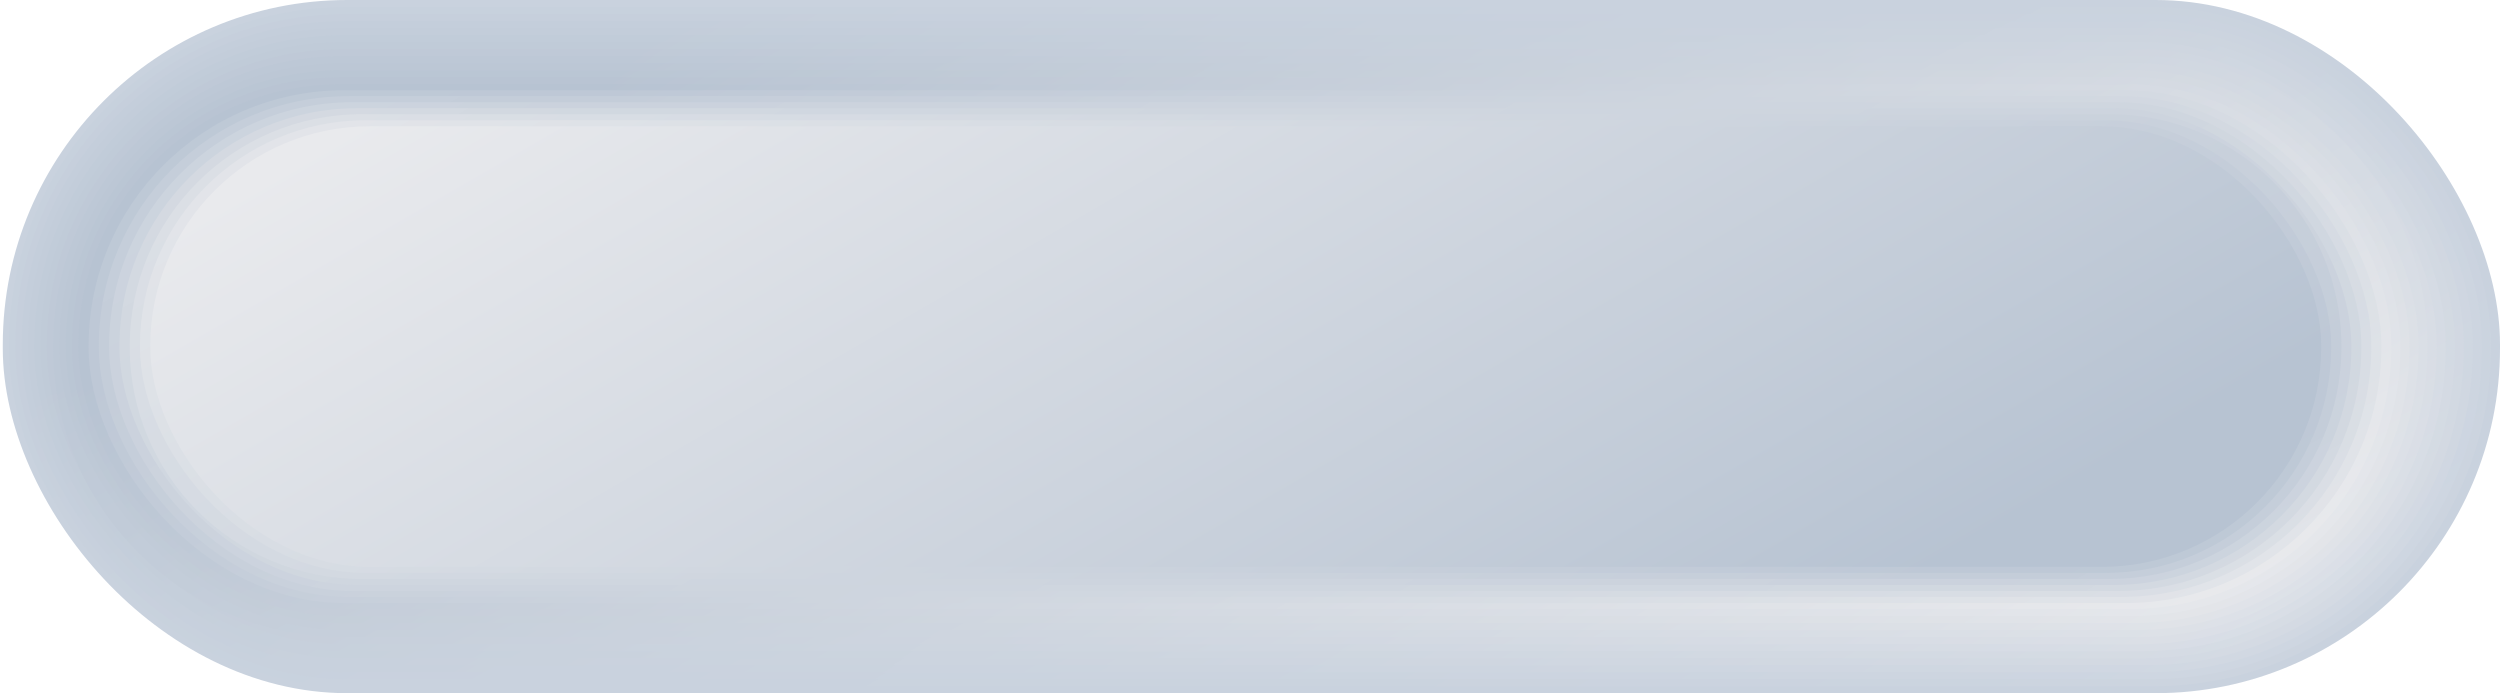 <?xml version="1.0" encoding="UTF-8"?> <svg xmlns="http://www.w3.org/2000/svg" xmlns:xlink="http://www.w3.org/1999/xlink" id="_Слой_3" data-name="Слой 3" viewBox="0 0 215.78 59.83"><defs><style> .cls-1 { fill: #c9d2de; } .cls-2 { fill: url(#_Безымянный_градиент_13689); } .cls-3 { fill: url(#_Безымянный_градиент_13685); } .cls-4 { fill: url(#_Безымянный_градиент_13686); } .cls-5 { fill: url(#_Безымянный_градиент_13687); } .cls-6 { fill: url(#_Безымянный_градиент_13688); } .cls-7 { fill: url(#_Безымянный_градиент_13684); } .cls-8 { fill: url(#_Безымянный_градиент_13699); } .cls-9 { fill: url(#_Безымянный_градиент_13690); } .cls-10 { fill: url(#_Безымянный_градиент_13691); } .cls-11 { fill: url(#_Безымянный_градиент_13692); } .cls-12 { fill: url(#_Безымянный_градиент_13697); } .cls-13 { fill: url(#_Безымянный_градиент_13694); } .cls-14 { fill: url(#_Безымянный_градиент_13696); } .cls-15 { fill: url(#_Безымянный_градиент_13698); } .cls-16 { fill: url(#_Безымянный_градиент_13693); } .cls-17 { fill: url(#_Безымянный_градиент_13695); } .cls-18 { fill: url(#_Безымянный_градиент_13700); } .cls-19 { fill: url(#_Безымянный_градиент_22); } .cls-20 { fill: url(#_Безымянный_градиент_16); } </style><linearGradient id="_Безымянный_градиент_13700" data-name="Безымянный градиент 13700" x1="143.02" y1="90.76" x2="74.74" y2="-27.49" gradientUnits="userSpaceOnUse"><stop offset="0" stop-color="#ccd4df"></stop><stop offset=".9" stop-color="#c7d1dd"></stop></linearGradient><linearGradient id="_Безымянный_градиент_13699" data-name="Безымянный градиент 13699" x1="142.57" y1="90.19" x2="74.93" y2="-26.96" gradientUnits="userSpaceOnUse"><stop offset="0" stop-color="#ced6e1"></stop><stop offset=".9" stop-color="#c6cfdc"></stop></linearGradient><linearGradient id="_Безымянный_градиент_13698" data-name="Безымянный градиент 13698" x1="142.12" y1="89.63" x2="75.12" y2="-26.42" gradientUnits="userSpaceOnUse"><stop offset="0" stop-color="#d1d8e2"></stop><stop offset=".9" stop-color="#c4cedb"></stop></linearGradient><linearGradient id="_Безымянный_градиент_13697" data-name="Безымянный градиент 13697" x1="141.68" y1="89.06" x2="75.31" y2="-25.89" gradientUnits="userSpaceOnUse"><stop offset="0" stop-color="#d4dae3"></stop><stop offset=".9" stop-color="#c3cdda"></stop></linearGradient><linearGradient id="_Безымянный_градиент_13696" data-name="Безымянный градиент 13696" x1="141.23" y1="88.49" x2="75.5" y2="-25.35" gradientUnits="userSpaceOnUse"><stop offset="0" stop-color="#d6dce4"></stop><stop offset=".9" stop-color="#c1ccd9"></stop></linearGradient><linearGradient id="_Безымянный_градиент_13695" data-name="Безымянный градиент 13695" x1="140.78" y1="87.92" x2="75.69" y2="-24.82" gradientUnits="userSpaceOnUse"><stop offset="0" stop-color="#d9dee6"></stop><stop offset=".9" stop-color="#c0cbd8"></stop></linearGradient><linearGradient id="_Безымянный_градиент_13694" data-name="Безымянный градиент 13694" x1="140.34" y1="87.36" x2="75.88" y2="-24.28" gradientUnits="userSpaceOnUse"><stop offset="0" stop-color="#dce0e7"></stop><stop offset=".9" stop-color="#bfc9d7"></stop></linearGradient><linearGradient id="_Безымянный_градиент_13693" data-name="Безымянный градиент 13693" x1="139.89" y1="86.79" x2="76.07" y2="-23.74" gradientUnits="userSpaceOnUse"><stop offset="0" stop-color="#dee2e8"></stop><stop offset=".9" stop-color="#bdc8d6"></stop></linearGradient><linearGradient id="_Безымянный_градиент_13692" data-name="Безымянный градиент 13692" x1="139.44" y1="86.22" x2="76.26" y2="-23.21" gradientUnits="userSpaceOnUse"><stop offset="0" stop-color="#e1e4e9"></stop><stop offset=".89" stop-color="#bcc7d5"></stop><stop offset=".9" stop-color="#bcc7d5"></stop></linearGradient><linearGradient id="_Безымянный_градиент_13691" data-name="Безымянный градиент 13691" x1="139" y1="85.65" x2="76.45" y2="-22.67" gradientUnits="userSpaceOnUse"><stop offset="0" stop-color="#e4e6ea"></stop><stop offset=".79" stop-color="#bfcad6"></stop><stop offset=".9" stop-color="#bac6d4"></stop></linearGradient><linearGradient id="_Безымянный_градиент_13690" data-name="Безымянный градиент 13690" x1="138.55" y1="85.08" x2="76.65" y2="-22.14" gradientUnits="userSpaceOnUse"><stop offset="0" stop-color="#e6e8ec"></stop><stop offset=".75" stop-color="#c1cad7"></stop><stop offset=".9" stop-color="#b9c4d3"></stop></linearGradient><linearGradient id="_Безымянный_градиент_22" data-name="Безымянный градиент 22" x1="138.1" y1="84.52" x2="76.84" y2="-21.6" gradientUnits="userSpaceOnUse"><stop offset="0" stop-color="#e9eaed"></stop><stop offset=".68" stop-color="#c4cdd9"></stop><stop offset=".9" stop-color="#b7c3d2"></stop></linearGradient><linearGradient id="_Безымянный_градиент_13689" data-name="Безымянный градиент 13689" x1="137.75" y1="83.89" x2="77.19" y2="-21.01" gradientUnits="userSpaceOnUse"><stop offset="0" stop-color="#e2e4e9"></stop><stop offset=".1" stop-color="#dee2e7"></stop><stop offset=".9" stop-color="#bec8d6"></stop><stop offset="1" stop-color="#bec9d6"></stop></linearGradient><linearGradient id="_Безымянный_градиент_13688" data-name="Безымянный градиент 13688" x1="137.41" y1="83.27" x2="77.54" y2="-20.43" gradientUnits="userSpaceOnUse"><stop offset="0" stop-color="#dbdfe5"></stop><stop offset=".1" stop-color="#d8dde4"></stop><stop offset=".9" stop-color="#c4cdd9"></stop><stop offset="1" stop-color="#c5ceda"></stop></linearGradient><linearGradient id="_Безымянный_градиент_13687" data-name="Безымянный градиент 13687" x1="137.06" y1="82.65" x2="77.89" y2="-19.84" gradientUnits="userSpaceOnUse"><stop offset="0" stop-color="#d4d9e1"></stop><stop offset=".1" stop-color="#d1d8e0"></stop><stop offset=".9" stop-color="#cbd2dd"></stop><stop offset="1" stop-color="#ccd4de"></stop></linearGradient><linearGradient id="_Безымянный_градиент_13686" data-name="Безымянный градиент 13686" x1="136.71" y1="82.03" x2="78.24" y2="-19.25" gradientUnits="userSpaceOnUse"><stop offset="0" stop-color="#ccd4de"></stop><stop offset=".1" stop-color="#cbd2dd"></stop><stop offset=".9" stop-color="#d1d8e0"></stop><stop offset="1" stop-color="#d4d9e1"></stop></linearGradient><linearGradient id="_Безымянный_градиент_13685" data-name="Безымянный градиент 13685" x1="136.37" y1="81.41" x2="78.59" y2="-18.67" gradientUnits="userSpaceOnUse"><stop offset="0" stop-color="#c5ceda"></stop><stop offset=".1" stop-color="#c4cdd9"></stop><stop offset=".9" stop-color="#d8dde4"></stop><stop offset="1" stop-color="#dbdfe5"></stop></linearGradient><linearGradient id="_Безымянный_градиент_13684" data-name="Безымянный градиент 13684" x1="136.02" y1="80.78" x2="78.94" y2="-18.08" gradientUnits="userSpaceOnUse"><stop offset="0" stop-color="#bec9d6"></stop><stop offset=".1" stop-color="#bec8d6"></stop><stop offset=".9" stop-color="#dee2e7"></stop><stop offset="1" stop-color="#e2e4e9"></stop></linearGradient><linearGradient id="_Безымянный_градиент_16" data-name="Безымянный градиент 16" x1="135.67" y1="80.16" x2="79.29" y2="-17.49" gradientUnits="userSpaceOnUse"><stop offset=".1" stop-color="#b7c3d2"></stop><stop offset=".32" stop-color="#c4cdd9"></stop><stop offset="1" stop-color="#e9eaed"></stop></linearGradient></defs><rect class="cls-1" x=".24" y="0" width="215.54" height="59.83" rx="29.74" ry="29.74"></rect><rect class="cls-18" x=".78" y=".61" width="214.21" height="58.62" rx="29.14" ry="29.14"></rect><rect class="cls-8" x="1.33" y="1.21" width="212.89" height="57.41" rx="28.55" ry="28.55"></rect><rect class="cls-15" x="1.87" y="1.82" width="211.56" height="56.2" rx="27.95" ry="27.95"></rect><rect class="cls-12" x="2.41" y="2.42" width="210.24" height="54.99" rx="27.35" ry="27.35"></rect><rect class="cls-14" x="2.96" y="3.03" width="208.92" height="53.78" rx="26.75" ry="26.75"></rect><rect class="cls-17" x="3.5" y="3.63" width="207.59" height="52.57" rx="26.16" ry="26.16"></rect><rect class="cls-13" x="4.04" y="4.24" width="206.27" height="51.36" rx="25.56" ry="25.56"></rect><path class="cls-16" d="M29.55,4.84h155.01c13.78,0,24.96,11.19,24.96,24.96v.22c0,13.78-11.19,24.96-24.96,24.96H29.55c-13.78,0-24.96-11.19-24.96-24.96v-.22c0-13.78,11.19-24.96,24.96-24.96Z"></path><rect class="cls-11" x="5.13" y="5.45" width="203.62" height="48.93" rx="24.37" ry="24.37"></rect><rect class="cls-10" x="5.67" y="6.06" width="202.29" height="47.72" rx="23.77" ry="23.77"></rect><rect class="cls-9" x="6.21" y="6.66" width="200.97" height="46.51" rx="23.17" ry="23.17"></rect><rect class="cls-19" x="6.76" y="7.27" width="199.64" height="45.3" rx="22.58" ry="22.58"></rect><rect class="cls-2" x="7.65" y="7.79" width="197.89" height="44.26" rx="22.06" ry="22.06"></rect><rect class="cls-6" x="8.53" y="8.3" width="196.14" height="43.22" rx="21.54" ry="21.54"></rect><rect class="cls-5" x="9.42" y="8.82" width="194.39" height="42.19" rx="21.02" ry="21.02"></rect><rect class="cls-4" x="10.31" y="9.34" width="192.64" height="41.15" rx="20.51" ry="20.51"></rect><path class="cls-3" d="M31.19,9.86h150.91c11.03,0,19.99,8.96,19.99,19.99v.13c0,11.03-8.96,19.99-19.99,19.99H31.19c-11.03,0-19.99-8.96-19.99-19.99v-.13c0-11.03,8.96-19.99,19.99-19.99Z"></path><rect class="cls-7" x="12.08" y="10.38" width="189.13" height="39.07" rx="19.47" ry="19.47"></rect><rect class="cls-20" x="12.97" y="10.9" width="187.38" height="38.03" rx="18.95" ry="18.95"></rect></svg> 
